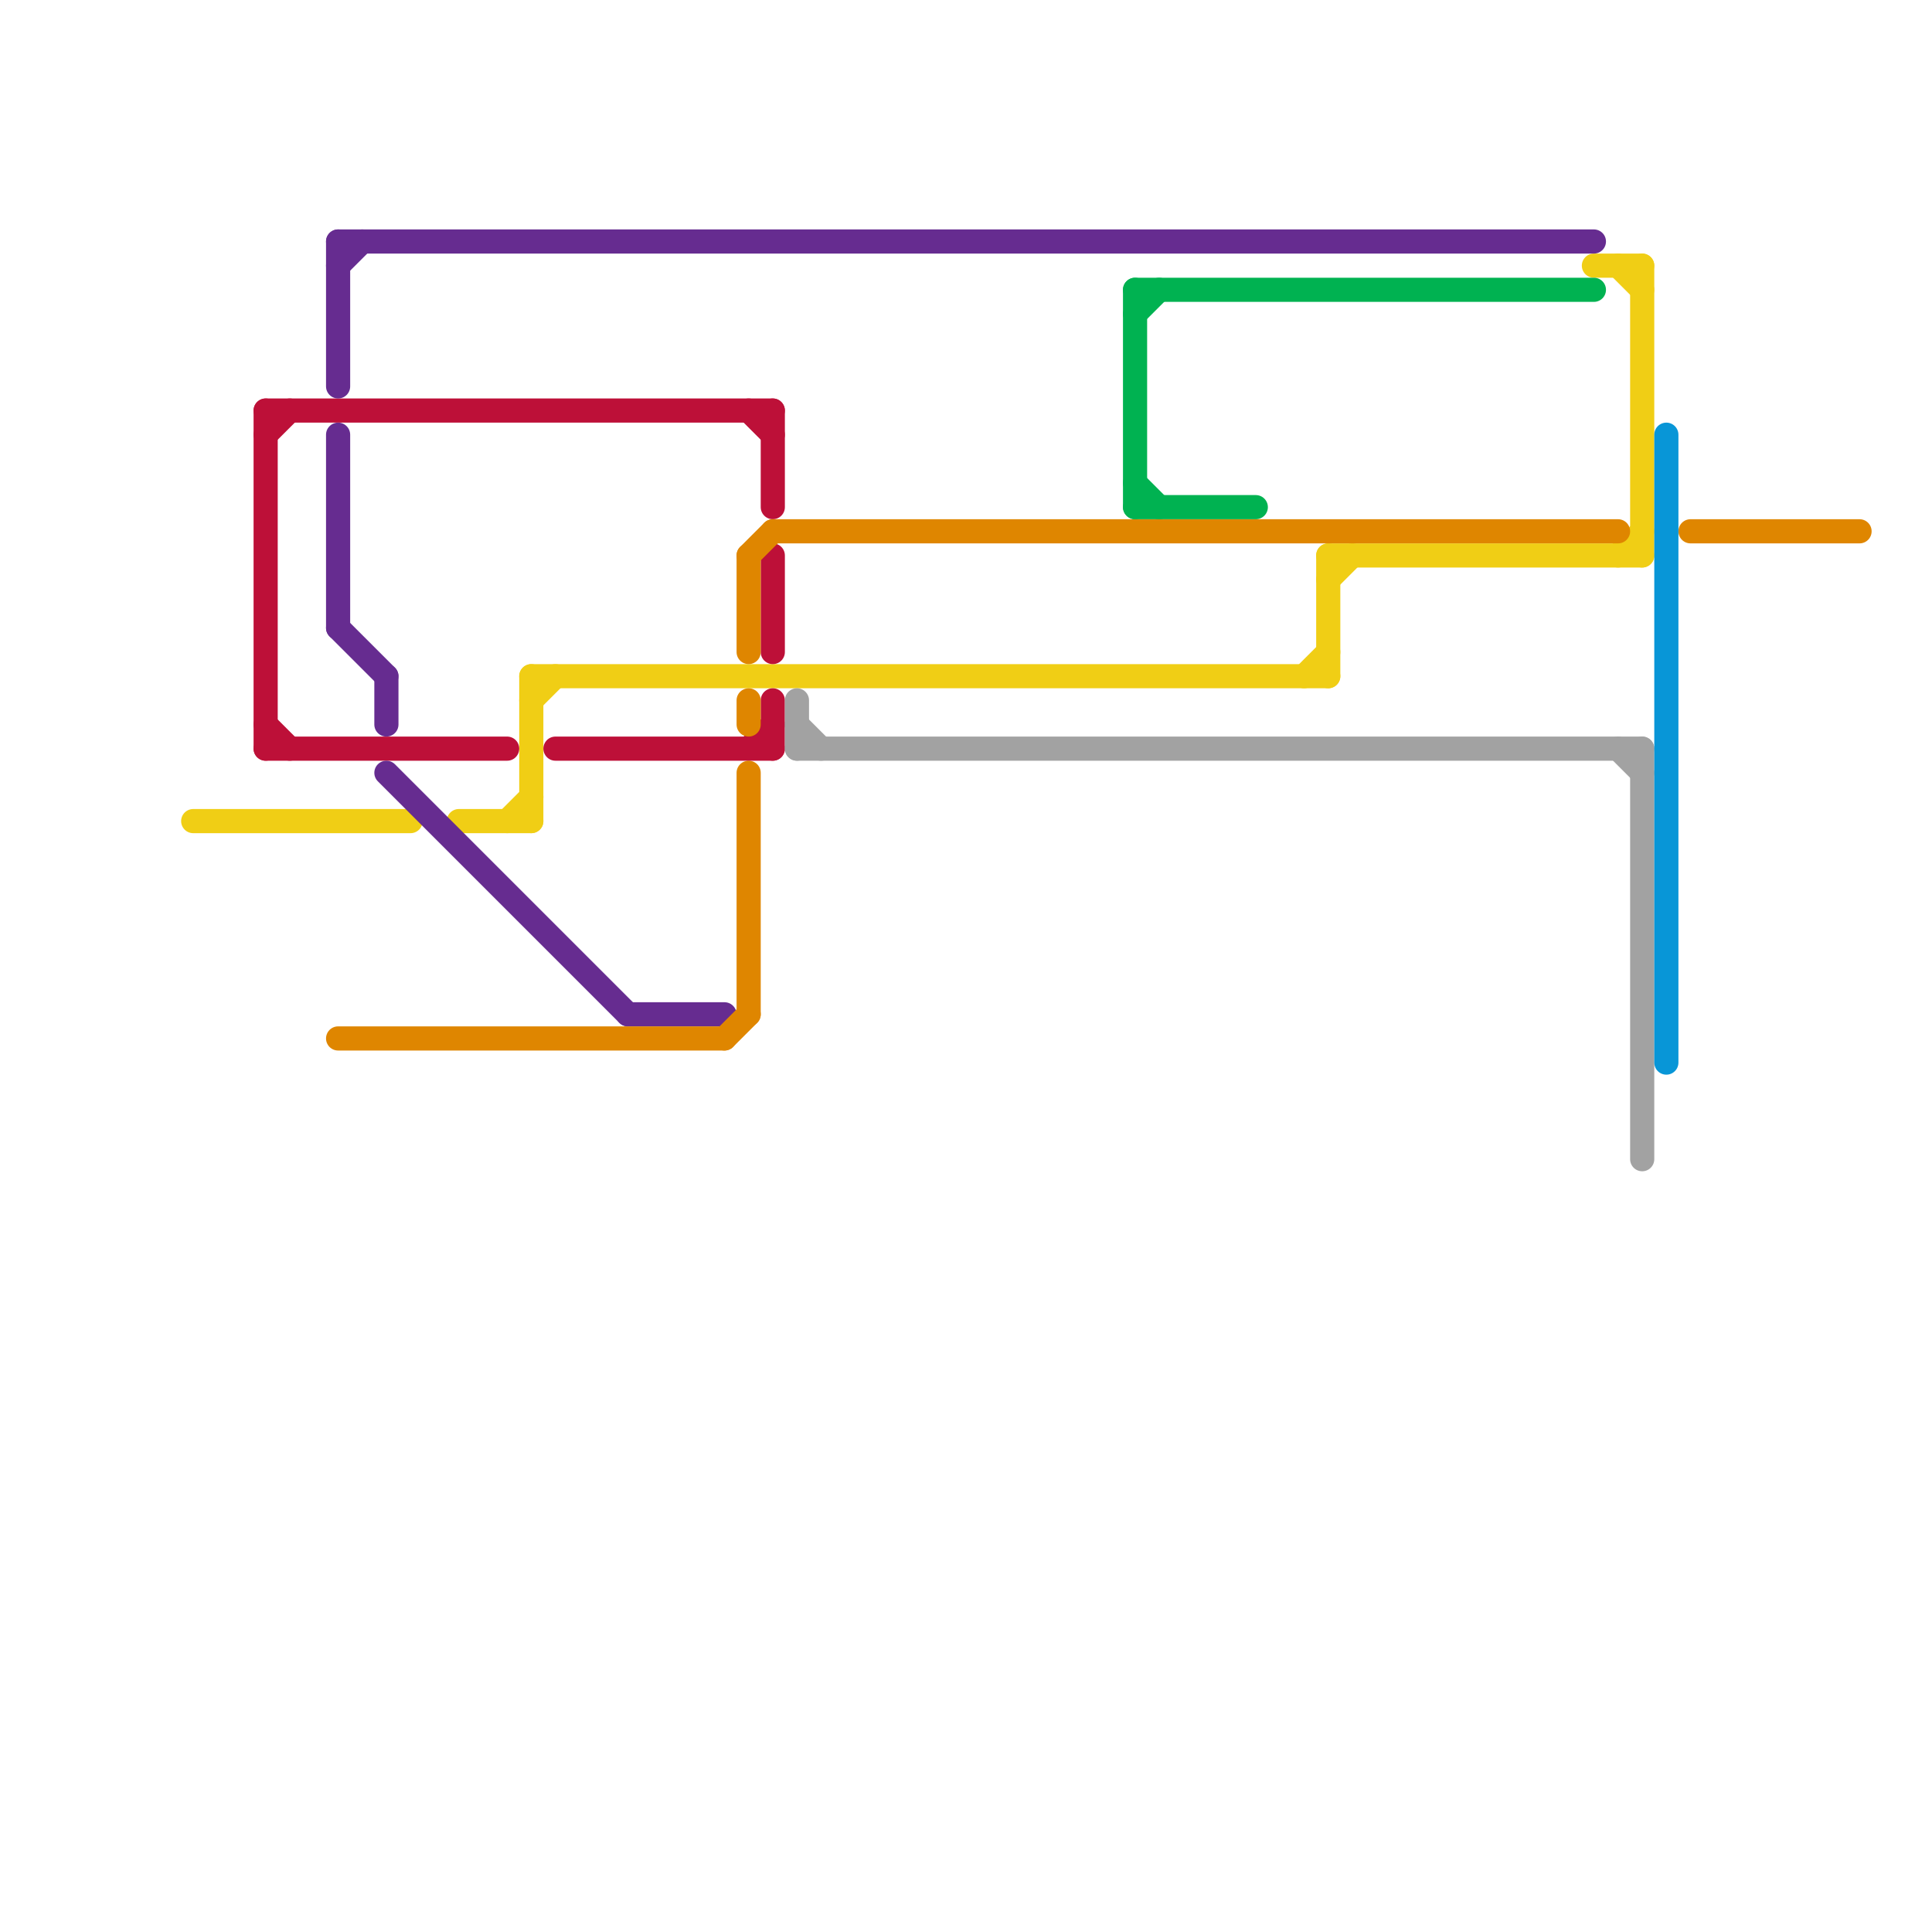 
<svg version="1.1" xmlns="http://www.w3.org/2000/svg" viewBox="0 0 80 80">
<style>text { font: 1px Helvetica; font-weight: 600; white-space: pre; dominant-baseline: central; } line { stroke-width: 1; fill: none; stroke-linecap: round; stroke-linejoin: round; } .c0 { stroke: #f0ce15 } .c1 { stroke: #bd1038 } .c2 { stroke: #662c90 } .c3 { stroke: #df8600 } .c4 { stroke: #a2a2a2 } .c5 { stroke: #00b251 } .c6 { stroke: #0896d7 }</style><defs><g id="wm-xf"><circle r="1.2" fill="#000"/><circle r="0.9" fill="#fff"/><circle r="0.6" fill="#000"/><circle r="0.3" fill="#fff"/></g><g id="wm"><circle r="0.6" fill="#000"/><circle r="0.3" fill="#fff"/></g></defs><line class="c0" x1="22" y1="28" x2="55" y2="28"/><line class="c0" x1="66" y1="11" x2="68" y2="11"/><line class="c0" x1="22" y1="28" x2="22" y2="34"/><line class="c0" x1="19" y1="34" x2="22" y2="34"/><line class="c0" x1="8" y1="34" x2="17" y2="34"/><line class="c0" x1="67" y1="23" x2="68" y2="22"/><line class="c0" x1="54" y1="28" x2="55" y2="27"/><line class="c0" x1="22" y1="29" x2="23" y2="28"/><line class="c0" x1="55" y1="23" x2="68" y2="23"/><line class="c0" x1="21" y1="34" x2="22" y2="33"/><line class="c0" x1="67" y1="11" x2="68" y2="12"/><line class="c0" x1="55" y1="23" x2="55" y2="28"/><line class="c0" x1="68" y1="11" x2="68" y2="23"/><line class="c0" x1="55" y1="24" x2="56" y2="23"/><line class="c1" x1="31" y1="31" x2="32" y2="30"/><line class="c1" x1="11" y1="17" x2="11" y2="31"/><line class="c1" x1="32" y1="29" x2="32" y2="31"/><line class="c1" x1="11" y1="18" x2="12" y2="17"/><line class="c1" x1="11" y1="17" x2="32" y2="17"/><line class="c1" x1="31" y1="17" x2="32" y2="18"/><line class="c1" x1="32" y1="23" x2="32" y2="27"/><line class="c1" x1="32" y1="17" x2="32" y2="21"/><line class="c1" x1="11" y1="30" x2="12" y2="31"/><line class="c1" x1="11" y1="31" x2="21" y2="31"/><line class="c1" x1="23" y1="31" x2="32" y2="31"/><line class="c2" x1="14" y1="11" x2="15" y2="10"/><line class="c2" x1="26" y1="42" x2="30" y2="42"/><line class="c2" x1="14" y1="26" x2="16" y2="28"/><line class="c2" x1="16" y1="32" x2="26" y2="42"/><line class="c2" x1="14" y1="18" x2="14" y2="26"/><line class="c2" x1="14" y1="10" x2="14" y2="16"/><line class="c2" x1="16" y1="28" x2="16" y2="30"/><line class="c2" x1="14" y1="10" x2="66" y2="10"/><line class="c3" x1="31" y1="23" x2="31" y2="27"/><line class="c3" x1="70" y1="22" x2="77" y2="22"/><line class="c3" x1="31" y1="23" x2="32" y2="22"/><line class="c3" x1="31" y1="32" x2="31" y2="42"/><line class="c3" x1="32" y1="22" x2="67" y2="22"/><line class="c3" x1="30" y1="43" x2="31" y2="42"/><line class="c3" x1="31" y1="29" x2="31" y2="30"/><line class="c3" x1="14" y1="43" x2="30" y2="43"/><line class="c4" x1="33" y1="29" x2="33" y2="31"/><line class="c4" x1="68" y1="31" x2="68" y2="48"/><line class="c4" x1="33" y1="30" x2="34" y2="31"/><line class="c4" x1="33" y1="31" x2="68" y2="31"/><line class="c4" x1="67" y1="31" x2="68" y2="32"/><line class="c5" x1="47" y1="12" x2="66" y2="12"/><line class="c5" x1="47" y1="20" x2="48" y2="21"/><line class="c5" x1="47" y1="12" x2="47" y2="21"/><line class="c5" x1="47" y1="21" x2="52" y2="21"/><line class="c5" x1="47" y1="13" x2="48" y2="12"/><line class="c6" x1="69" y1="18" x2="69" y2="44"/>
</svg>
